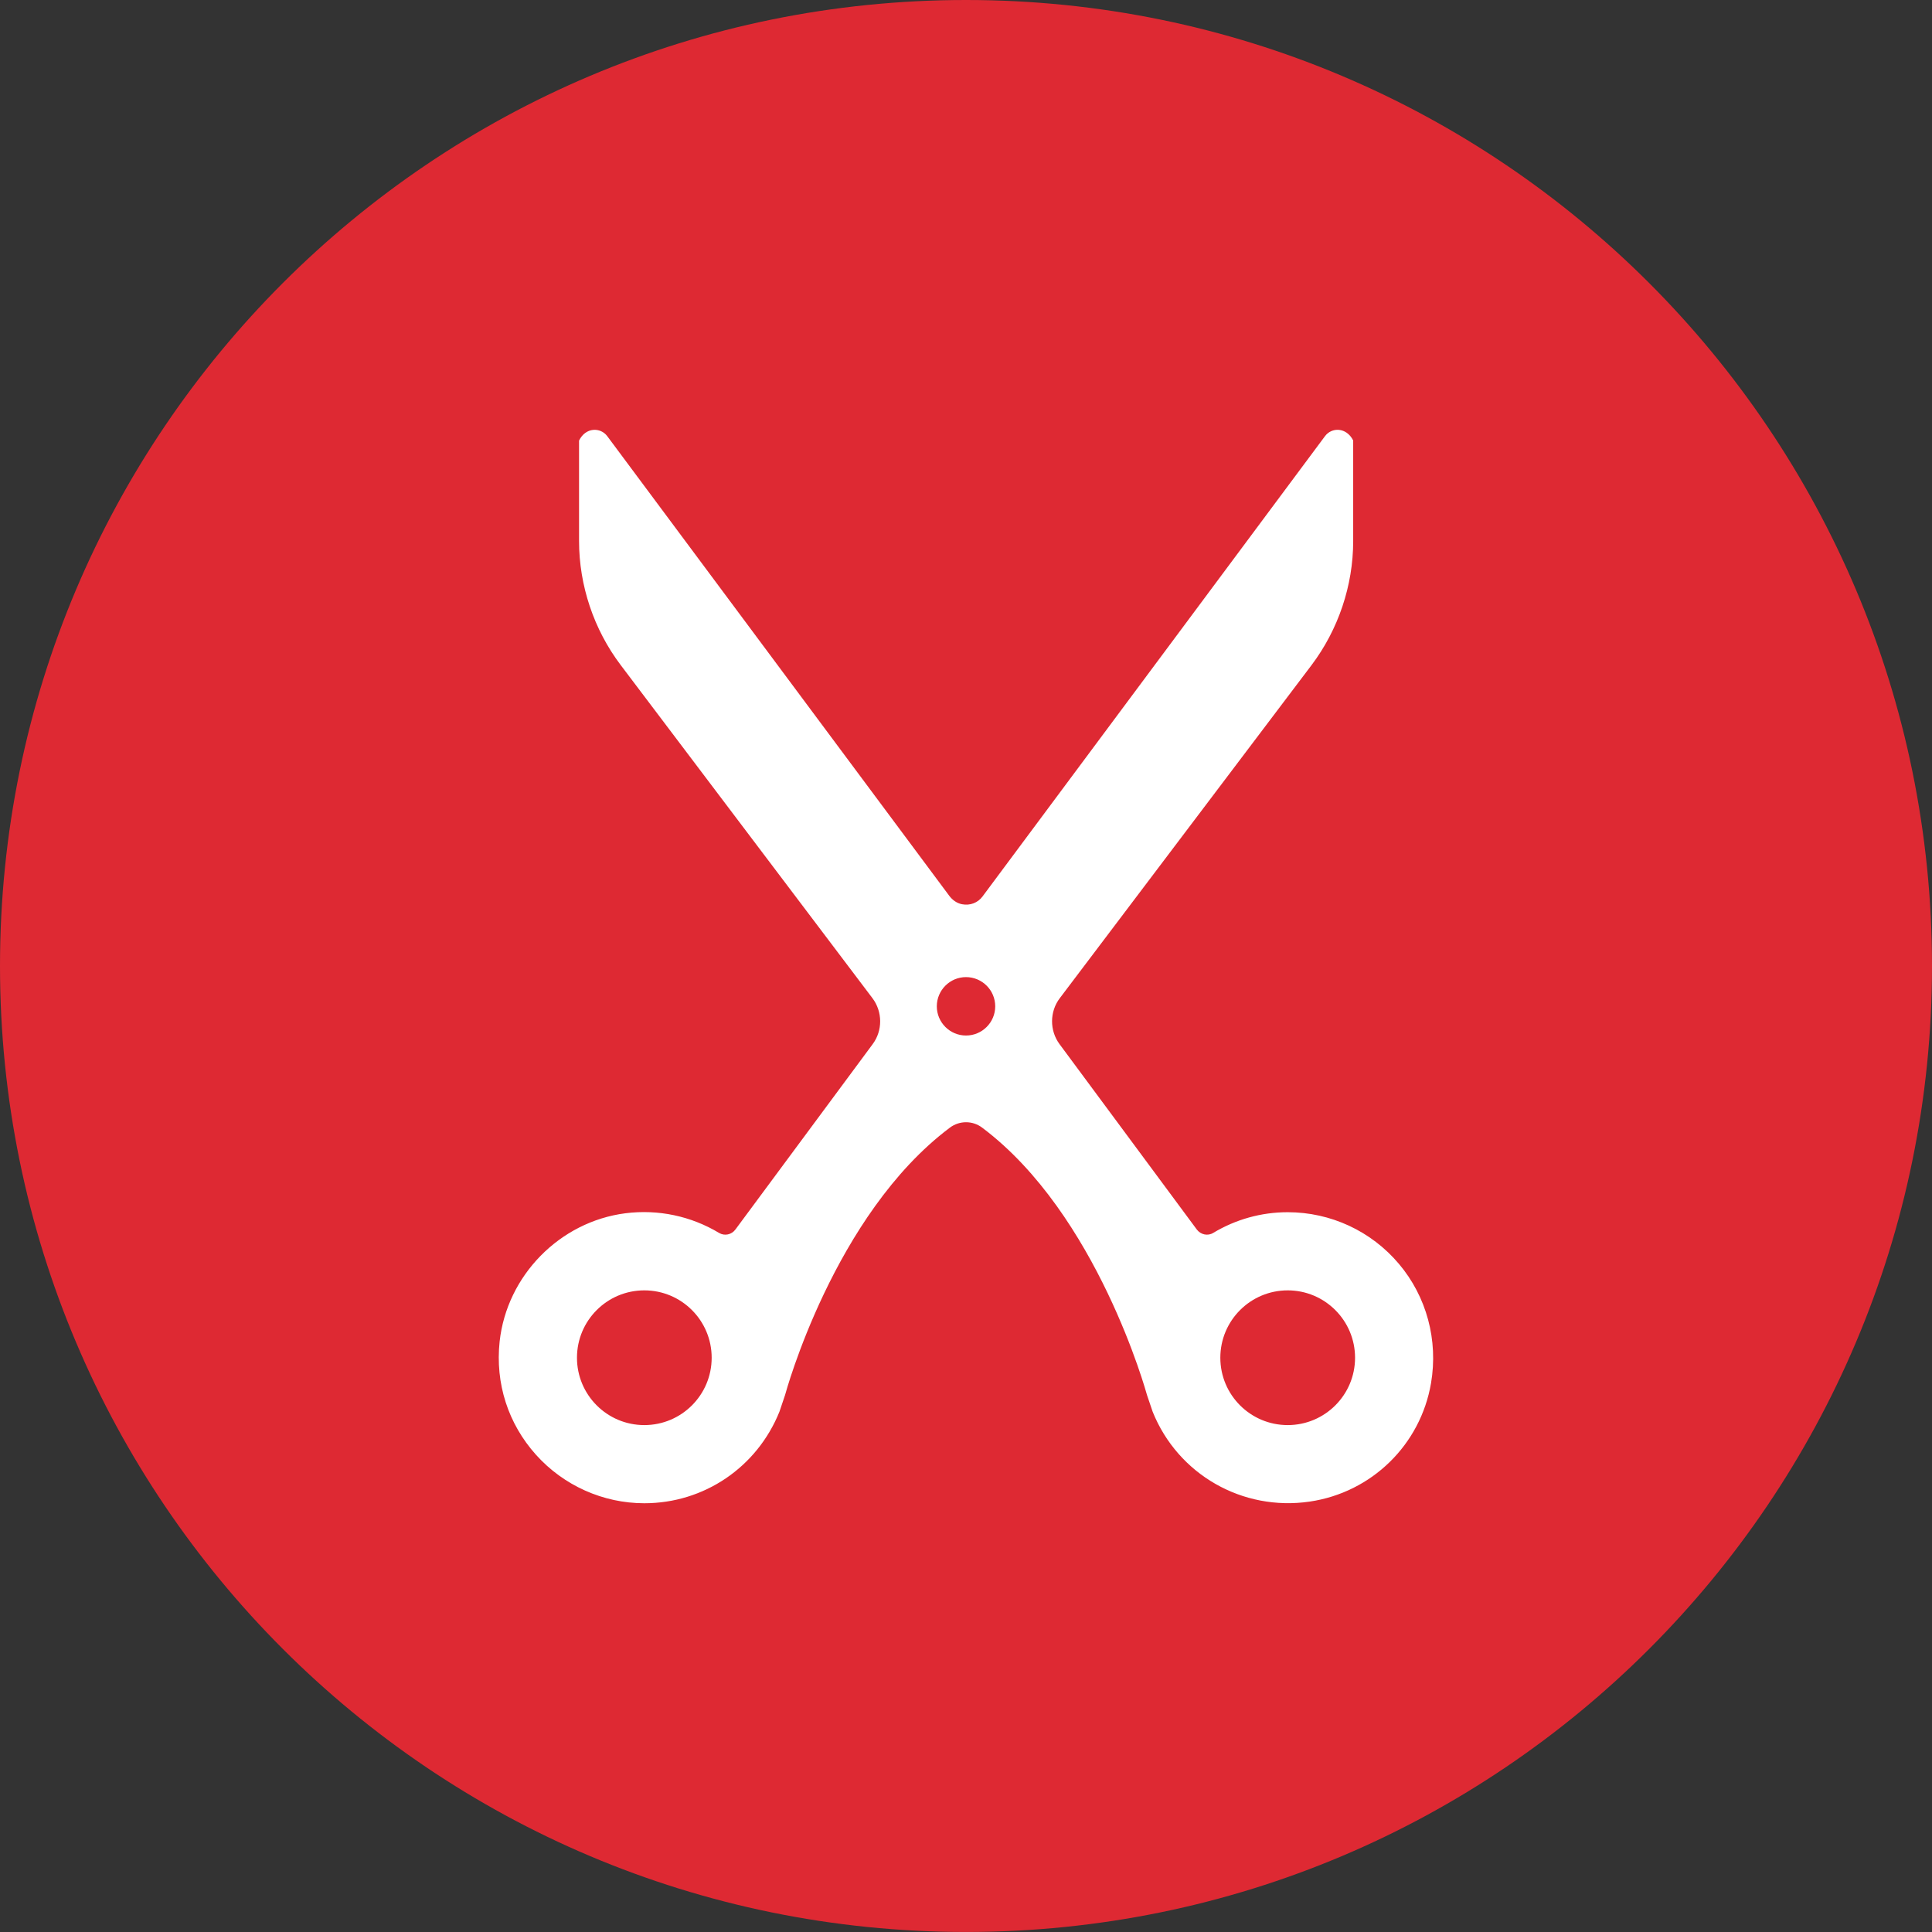 <?xml version="1.0" encoding="UTF-8"?> <svg xmlns="http://www.w3.org/2000/svg" width="64" height="64" viewBox="0 0 64 64" fill="none"><rect x="0" y="0" width="64" height="64" fill="#333333" stroke="none"/><path d="M64 32C64 49.673 49.673 63.999 32 63.999C14.327 63.999 0 49.673 0 32C0 14.326 14.327 -0 32 -0C49.673 -0 64 14.326 64 32Z" fill="#DE2933"></path><path d="M42.657 47.208C41.424 47.208 40.425 46.209 40.425 44.977C40.425 43.744 41.424 42.745 42.657 42.745C43.889 42.745 44.888 43.744 44.888 44.977C44.888 46.209 43.889 47.208 42.657 47.208ZM32 34.303C31.467 34.303 31.033 33.869 31.033 33.336C31.033 32.802 31.467 32.368 32 32.368C32.534 32.368 32.968 32.802 32.968 33.336C32.968 33.869 32.534 34.303 32 34.303ZM21.344 47.208C20.111 47.208 19.113 46.209 19.113 44.977C19.113 43.744 20.111 42.745 21.344 42.745C22.577 42.745 23.575 43.744 23.575 44.977C23.575 46.209 22.577 47.208 21.344 47.208ZM46.344 41.871C45.425 40.779 44.079 40.156 42.657 40.156C41.779 40.156 40.935 40.394 40.188 40.842C40.009 40.952 39.775 40.9 39.647 40.731L35.099 34.589C34.765 34.138 34.769 33.511 35.106 33.067L43.445 22.035C44.333 20.858 44.826 19.398 44.826 17.924V14.591C44.599 14.144 44.113 14.151 43.893 14.447L32.548 29.696C32.393 29.906 32.135 30.006 31.869 29.954C31.701 29.923 31.553 29.817 31.449 29.679L20.115 14.447C19.894 14.151 19.402 14.144 19.182 14.595C19.182 14.595 19.182 14.595 19.182 14.598V17.921C19.182 19.395 19.671 20.854 20.562 22.032L28.902 33.067C29.239 33.515 29.242 34.141 28.908 34.589L24.36 40.731C24.236 40.9 24.002 40.952 23.82 40.842C22.89 40.284 21.805 40.053 20.717 40.191C18.541 40.47 16.789 42.257 16.551 44.44C16.403 45.827 16.83 47.16 17.756 48.192C18.672 49.212 19.98 49.797 21.344 49.797C23.32 49.797 25.076 48.609 25.82 46.764L26.006 46.213C26.023 46.154 27.624 40.236 31.467 37.354C31.783 37.116 32.221 37.116 32.534 37.354C36.359 40.222 37.977 46.151 37.998 46.219L38.184 46.767C39.021 48.847 41.162 50.069 43.387 49.742C45.442 49.439 47.057 47.858 47.405 45.817C47.646 44.395 47.26 42.956 46.341 41.867" fill="white"></path></svg> 